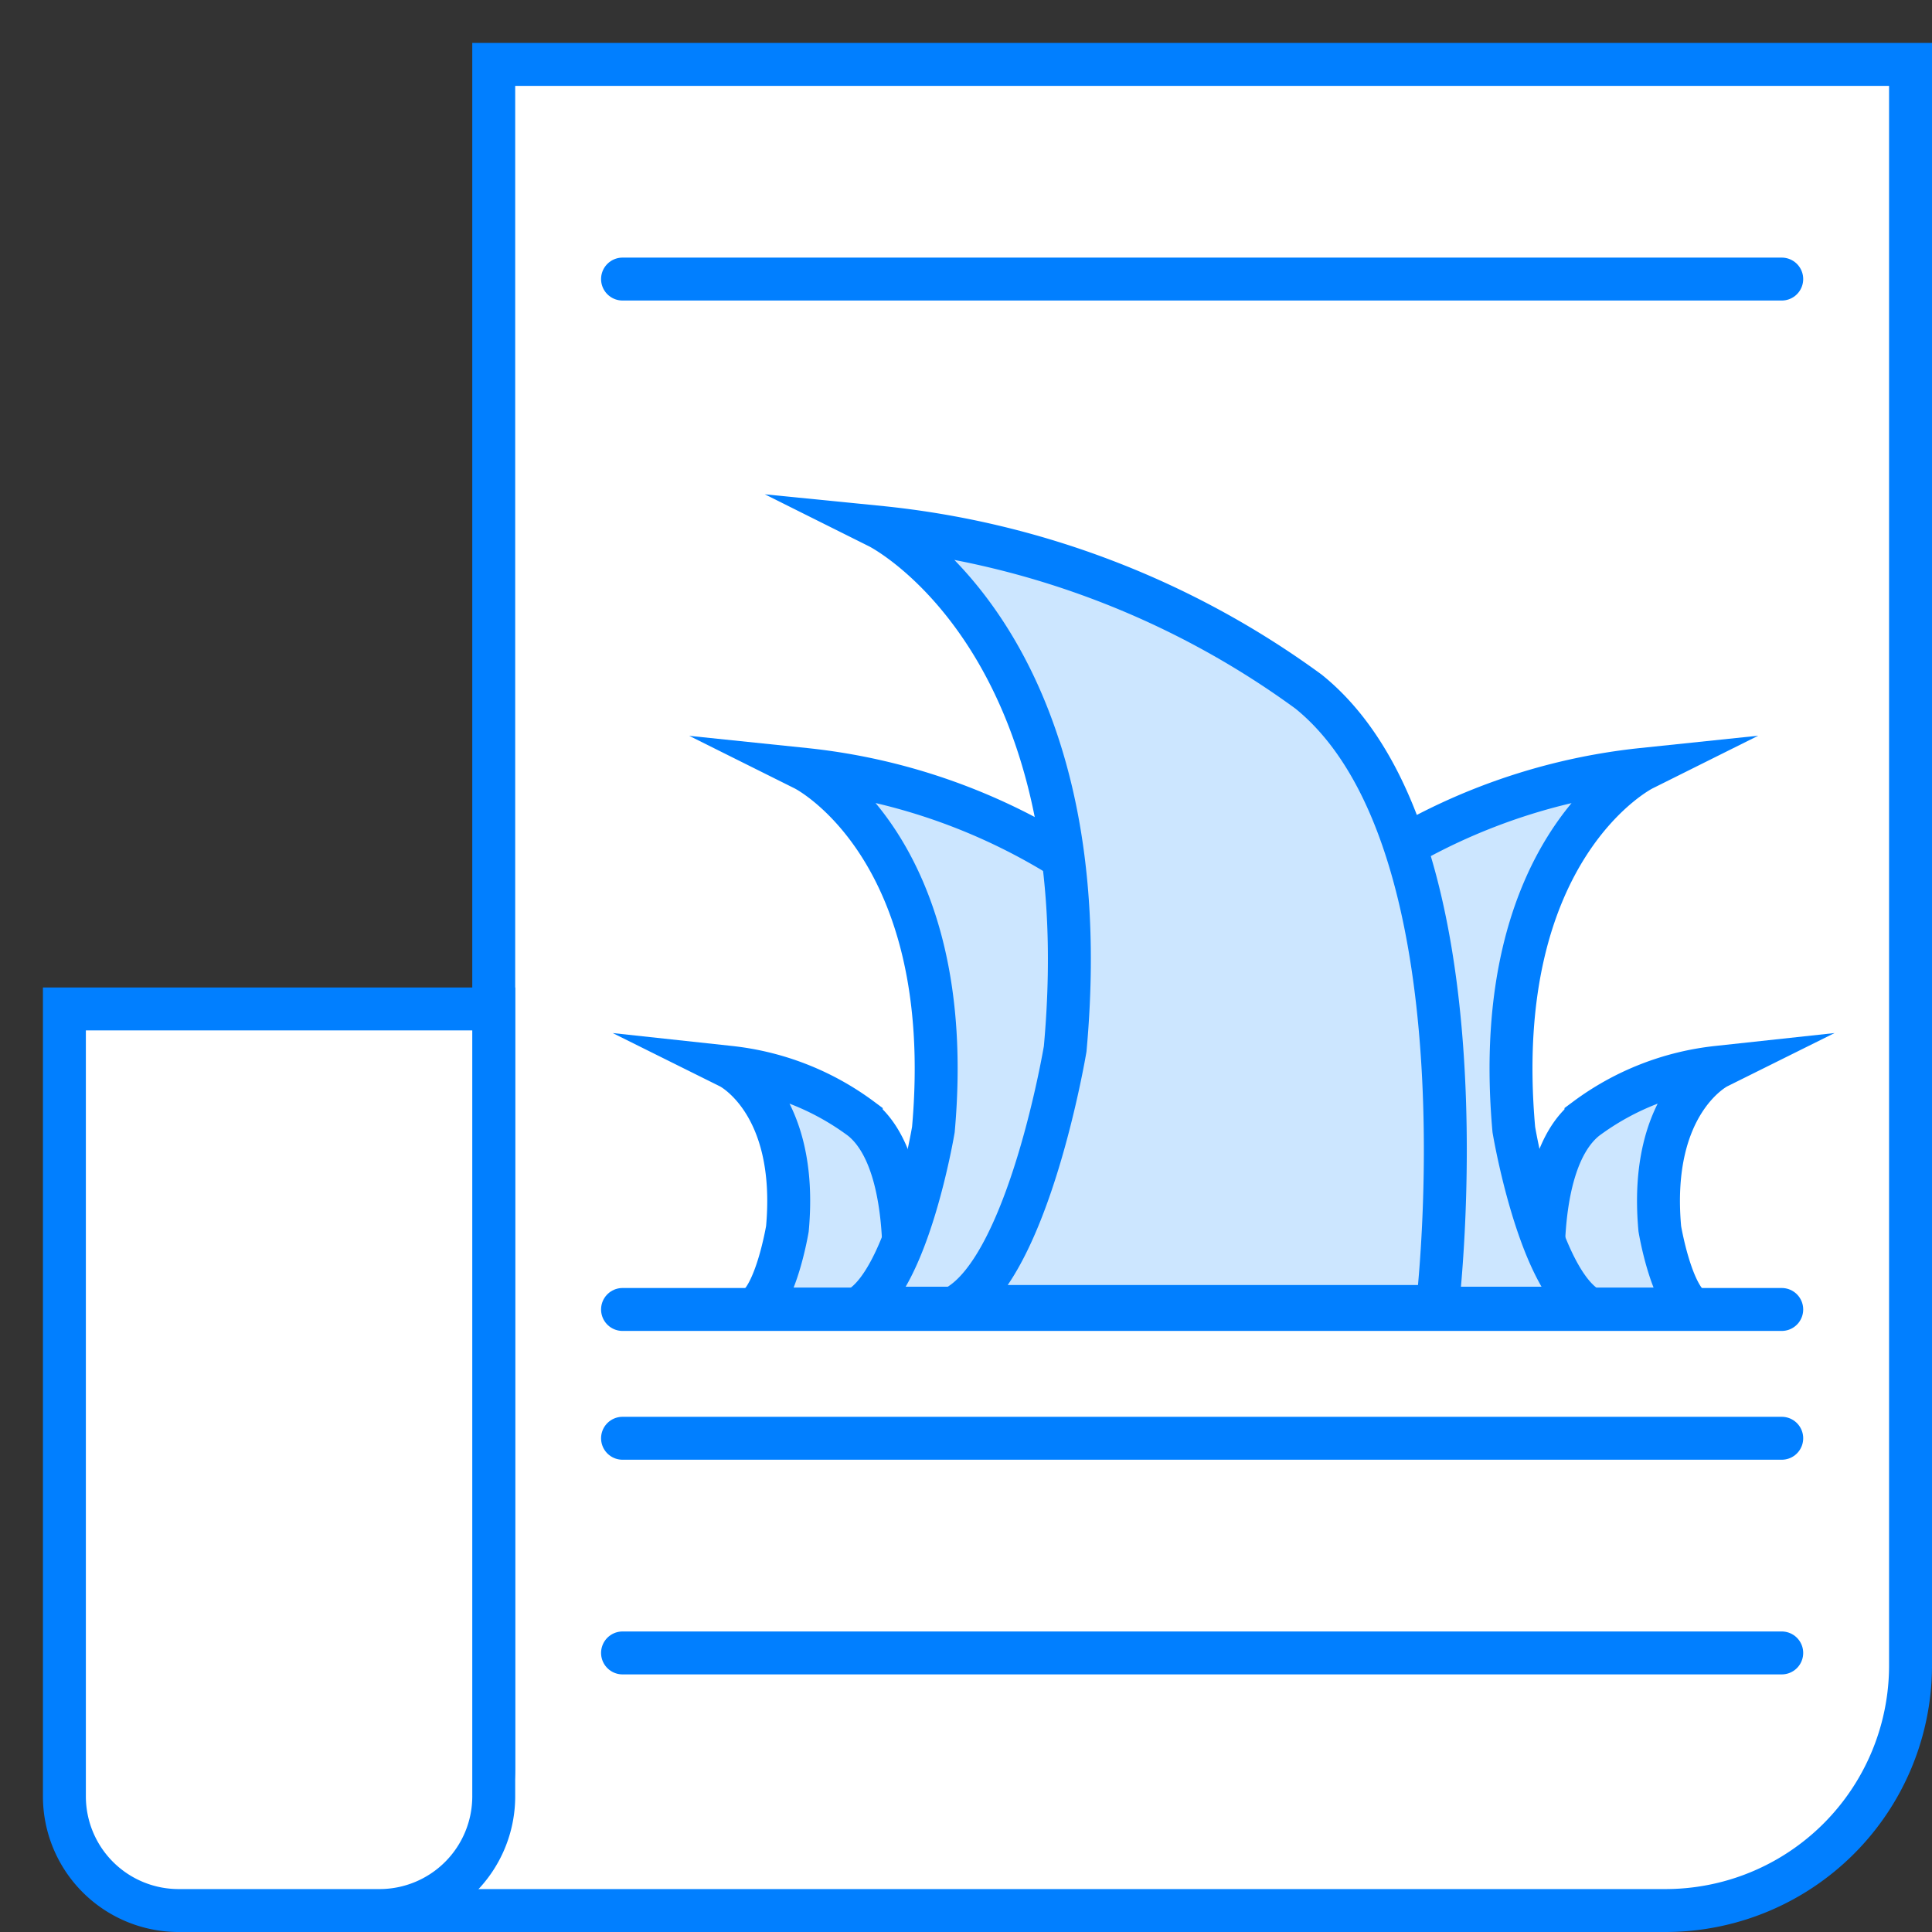 <svg xmlns="http://www.w3.org/2000/svg" viewBox="0 0 45 45"><rect x="0" y="0" width="45" height="45" fill="#333333" stroke="none"/><defs><style>.cls-1,.cls-2{fill:#fff;}.cls-1,.cls-2,.cls-3{stroke:#017fff;stroke-miterlimit:10;}.cls-2{stroke-linecap:round;}.cls-3{fill:#cce6ff;}</style></defs><title>信息图</title><g id="图层_2" data-name="图层 2"><path class="cls-1" d="M38.79,44.5H8.8l.49-.26c1.21-.74,2.21-1.68,2.21-3.07h0V1.5h33V38.79A5.71,5.71,0,0,1,38.79,44.5Z"/><path class="cls-1" d="M1.5,23.5h10a0,0,0,0,1,0,0V41.84A2.66,2.66,0,0,1,8.84,44.5H4.16A2.66,2.66,0,0,1,1.5,41.84V23.5A0,0,0,0,1,1.5,23.5Z"/><line class="cls-2" x1="14.5" y1="6.5" x2="41.5" y2="6.5"/><line class="cls-2" x1="14.5" y1="38.5" x2="41.5" y2="38.5"/><line class="cls-2" x1="14.5" y1="33.5" x2="41.5" y2="33.5"/><path class="cls-3" d="M17,24.86s1.61.8,1.34,3.76c0,0-.26,1.57-.78,1.87,0,0,0,0,0,0H21s.4-3.36-.94-4.43A6.25,6.25,0,0,0,17,24.86Z"/><path class="cls-3" d="M18.74,17.92s3.59,1.79,3,8.39c0,0-.58,3.49-1.74,4.16,0,0,0,0,0,0h7.73s.9-7.49-2.09-9.89A14.13,14.13,0,0,0,18.74,17.92Z"/><path class="cls-3" d="M40,24.86s-1.61.8-1.34,3.76c0,0,.26,1.57.78,1.87,0,0,0,0,0,0H36s-.4-3.36.94-4.43A6.25,6.25,0,0,1,40,24.86Z"/><path class="cls-3" d="M38.26,17.92s-3.59,1.79-3,8.39c0,0,.58,3.49,1.74,4.16,0,0,0,0,0,0H29.28s-.9-7.49,2.09-9.89A14.13,14.13,0,0,1,38.26,17.92Z"/><path class="cls-3" d="M20.47,12.28s5.21,2.6,4.34,12.15c0,0-.84,5.05-2.53,6a0,0,0,0,0,0,0h11.2s1.3-10.85-3-14.32A20.37,20.37,0,0,0,20.47,12.28Z"/><line class="cls-2" x1="14.5" y1="30.5" x2="41.5" y2="30.5"/></g></svg>